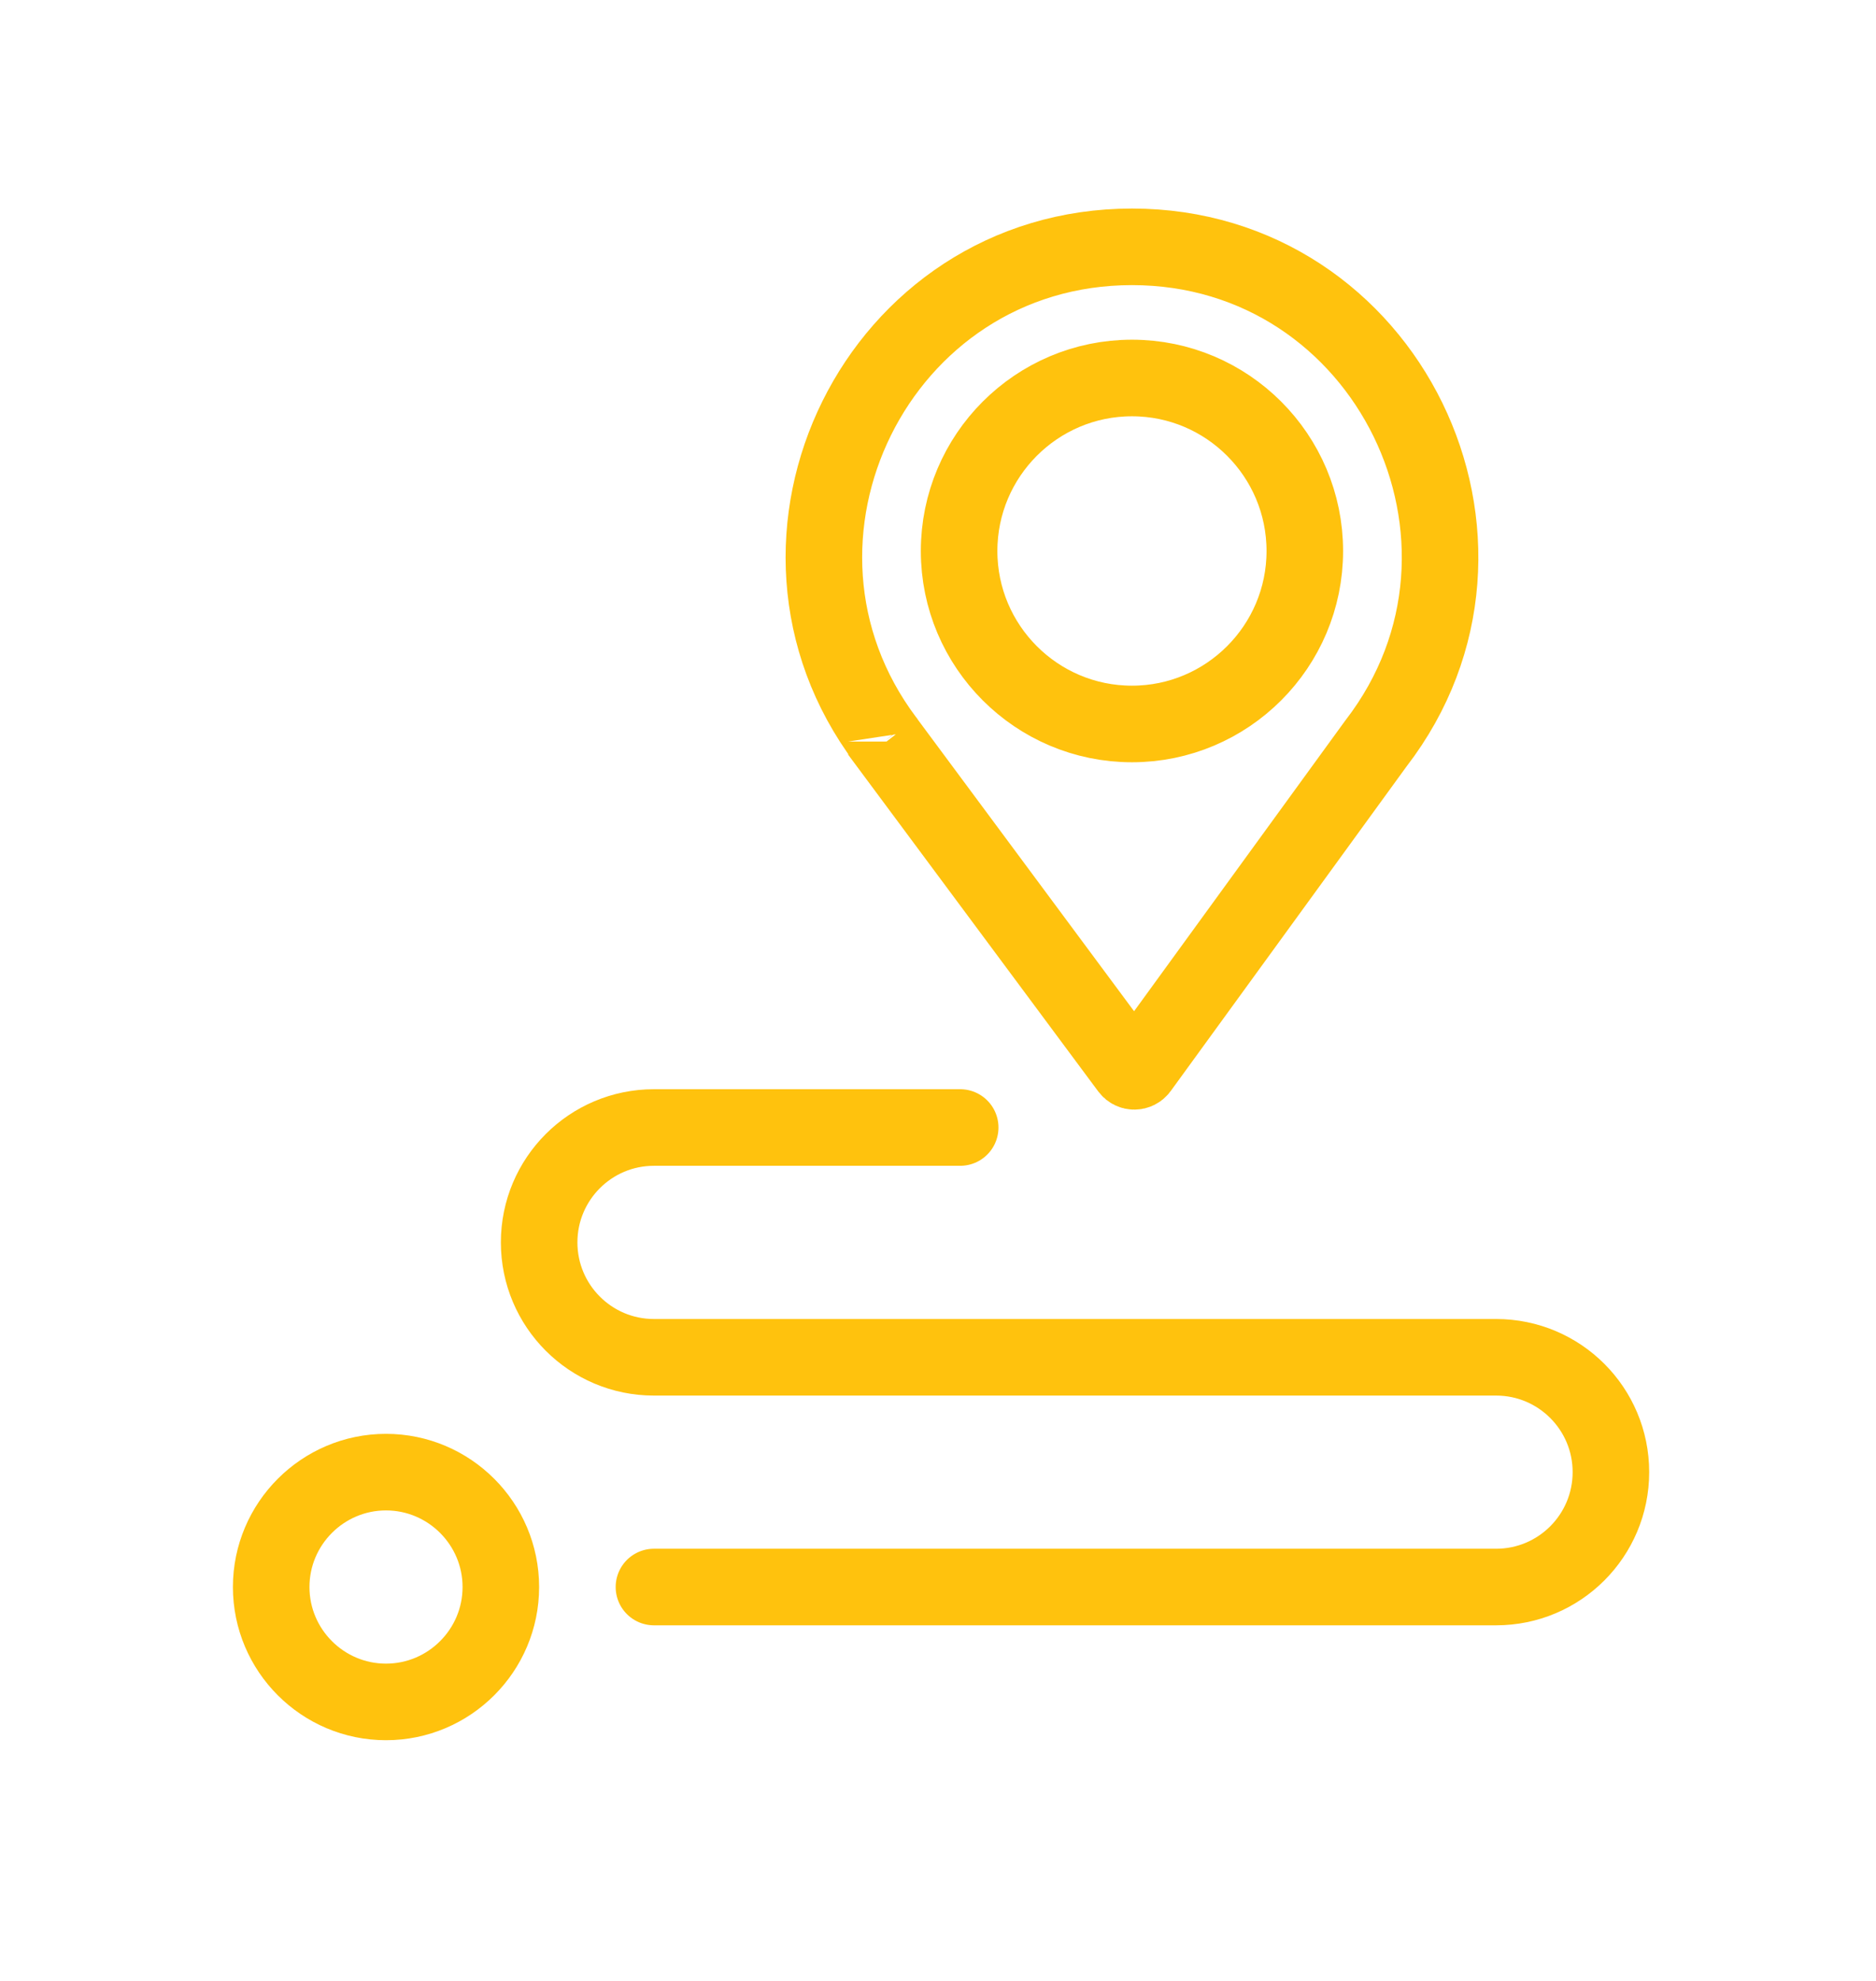 <svg width="36" height="38" viewBox="0 0 36 38" fill="none" xmlns="http://www.w3.org/2000/svg">
<g filter="url(#filter0_d_55_15173)">
<path d="M5.204 30.444C5.204 29.23 6.193 28.24 7.407 28.24C8.622 28.24 9.611 29.23 9.611 30.444C9.611 31.659 8.622 32.648 7.407 32.648C6.193 32.648 5.204 31.659 5.204 30.444Z" stroke="#FFC20D" stroke-width="1.469"/>
<path d="M26.408 14.257L26.402 14.265L26.396 14.273L21.87 20.5C21.82 20.568 21.717 20.569 21.666 20.501C17.228 14.518 17.018 14.235 17.011 14.226C17.011 14.225 17.011 14.225 17.011 14.225C17.011 14.225 17.011 14.225 17.011 14.225C17.011 14.226 17.011 14.226 17.011 14.225L17.003 14.213L16.994 14.202C14.098 10.346 16.837 4.735 21.722 4.735C26.631 4.735 29.374 10.402 26.408 14.257ZM25.039 10.57C25.039 8.739 23.552 7.251 21.722 7.251C19.892 7.251 18.405 8.739 18.405 10.57C18.405 12.4 19.892 13.888 21.722 13.888C23.552 13.888 25.039 12.4 25.039 10.57Z" stroke="#FFC20D" stroke-width="1.469"/>
<path d="M18.426 21.629H12.549C11.332 21.629 10.346 22.616 10.346 23.833V23.833C10.346 25.05 11.332 26.037 12.549 26.037H28.71C29.927 26.037 30.913 27.023 30.913 28.24V28.24C30.913 29.457 29.927 30.444 28.71 30.444H12.549" stroke="#FFC20D" stroke-width="1.469" stroke-linecap="round"/>
</g>
<defs>
<filter id="filter0_d_55_15173" x="-1" y="0" width="37.382" height="37.382" filterUnits="userSpaceOnUse" color-interpolation-filters="sRGB">
<feFlood flood-opacity="0" result="BackgroundImageFix"/>
<feColorMatrix in="SourceAlpha" type="matrix" values="0 0 0 0 0 0 0 0 0 0 0 0 0 0 0 0 0 0 127 0" result="hardAlpha"/>
<feOffset/>
<feGaussianBlur stdDeviation="2"/>
<feComposite in2="hardAlpha" operator="out"/>
<feColorMatrix type="matrix" values="0 0 0 0 0 0 0 0 0 0 0 0 0 0 0 0 0 0 0.04 0"/>
<feBlend mode="normal" in2="BackgroundImageFix" result="effect1_dropShadow_55_15173"/>
<feBlend mode="normal" in="SourceGraphic" in2="effect1_dropShadow_55_15173" result="shape"/>
</filter>
</defs>
</svg>
